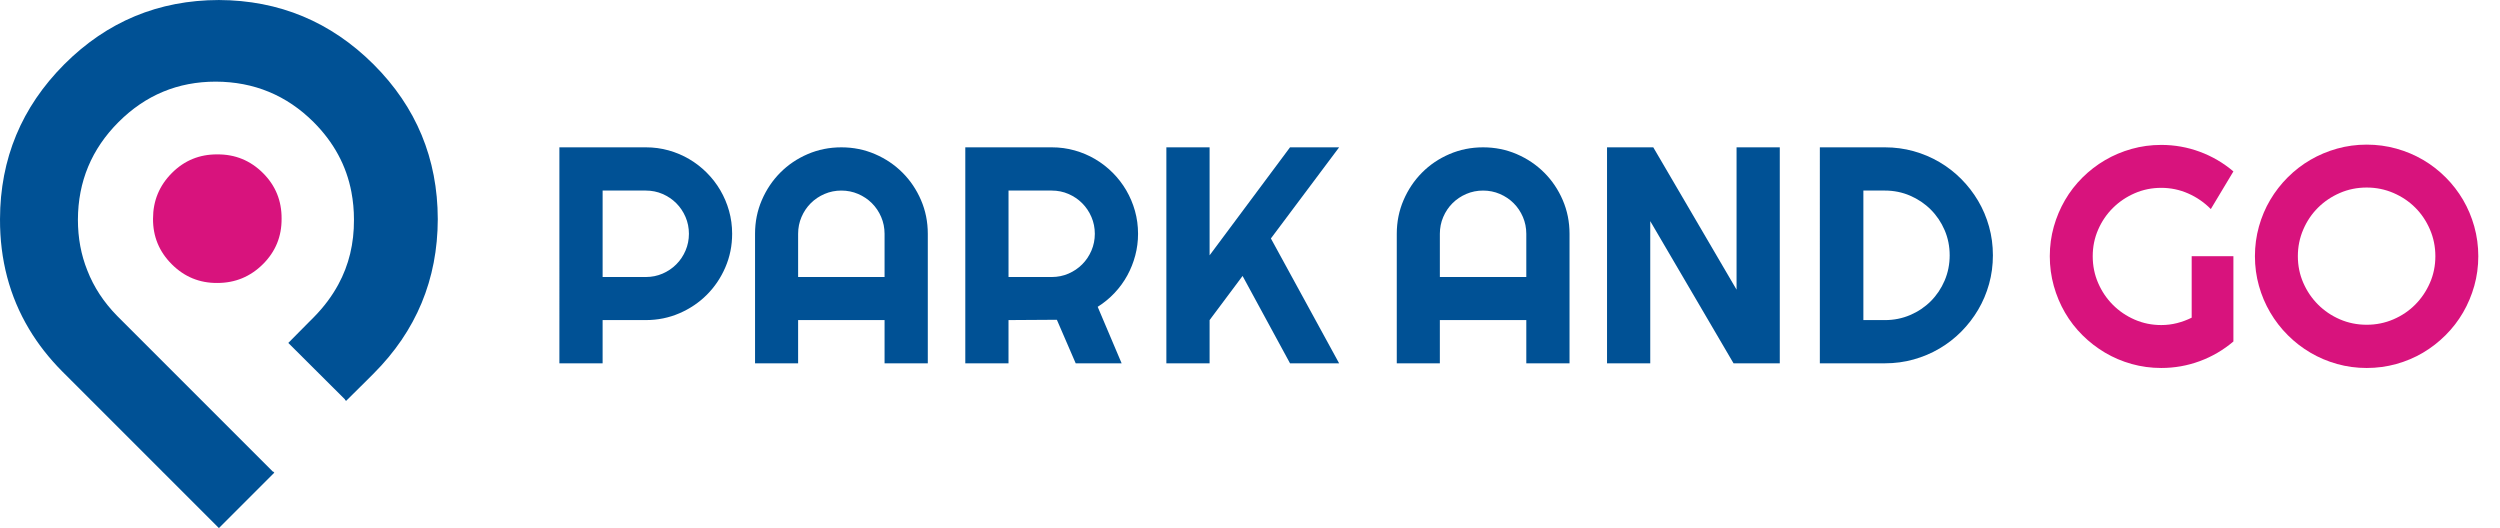 <?xml version="1.0" encoding="utf-8"?>
<!-- Generator: Adobe Illustrator 22.1.0, SVG Export Plug-In . SVG Version: 6.00 Build 0)  -->
<svg version="1.1" id="Layer_1" xmlns="http://www.w3.org/2000/svg" xmlns:xlink="http://www.w3.org/1999/xlink" x="0px" y="0px"
	 width="345.5px" height="72.981px" viewBox="0 0 345.5 72.981" enable-background="new 0 0 345.5 72.981" xml:space="preserve">
<g transform="matrix( 1, 0, 0, 1, 1850.2,-2292.75) ">
	<g>
		<g id="Layer0_0_MEMBER_0_MEMBER_1_FILL">
			<path fill="#D8137D" d="M-1820.168,2314.088c-2.453-0.018-4.542,0.836-6.268,2.562c-1.744,1.744-2.616,3.851-2.616,6.322
				c-0.018,2.453,0.845,4.552,2.589,6.295c1.744,1.744,3.842,2.607,6.295,2.589c2.471,0,4.579-0.872,6.323-2.616
				c1.726-1.726,2.58-3.815,2.561-6.268c0.019-2.471-0.836-4.569-2.561-6.295
				C-1815.589,2314.933-1817.697,2314.07-1820.168,2314.088z"/>
		</g>
	</g>
</g>
<g transform="matrix( 1, 0, 0, 1, 1850.2,-2292.75) ">
	<g>
		<g id="Layer0_0_MEMBER_0_MEMBER_2_FILL">
			<path fill="#005195" d="M-1801.282,2323.109c0.018,3.288-0.699,6.268-2.153,8.939c-0.872,1.617-2.008,3.134-3.406,4.551
				c-0.218,0.219-0.463,0.464-0.736,0.737c-0.727,0.744-1.654,1.68-2.78,2.807l7.849,7.822l-0.027,0.027l0.163,0.163l2.807-2.779
				c0.328-0.327,0.654-0.654,0.982-0.982c5.905-5.904,8.866-13.026,8.884-21.365c-0.018-8.357-2.971-15.479-8.857-21.365
				c-5.923-5.905-13.054-8.875-21.393-8.912c-8.339,0.018-15.462,2.979-21.366,8.884c-5.904,5.923-8.866,13.054-8.884,21.393
				c-0.018,5.614,1.317,10.674,4.006,15.179c1.235,2.071,2.761,4.024,4.579,5.859l13.081,13.081l8.584,8.584l7.658-7.658
				l-0.163-0.163l-0.027,0.027l-21.529-21.529c-1.853-1.89-3.225-3.979-4.115-6.268c-0.872-2.162-1.308-4.506-1.308-7.031
				c0.018-5.269,1.89-9.765,5.614-13.49c3.724-3.724,8.203-5.587,13.436-5.587c5.286,0.018,9.792,1.881,13.517,5.587
				c2.798,2.798,4.542,6.023,5.232,9.675C-1801.4,2320.529-1801.282,2321.801-1801.282,2323.109z"/>
		</g>
	</g>
</g>
<g>
	<g>
		<path fill="#005195" d="M83.282,50.21h-5.974V20.361h11.948c1.096,0,2.151,0.142,3.164,0.427c1.012,0.285,1.959,0.687,2.841,1.207
			c0.881,0.52,1.686,1.145,2.414,1.874c0.729,0.728,1.353,1.537,1.873,2.425c0.52,0.888,0.923,1.839,1.207,2.851
			c0.284,1.013,0.427,2.068,0.427,3.164c0,1.637-0.312,3.181-0.937,4.631c-0.624,1.45-1.478,2.716-2.56,3.799
			c-1.082,1.082-2.349,1.936-3.799,2.56c-1.45,0.624-2.994,0.937-4.631,0.937h-5.974V50.21z M83.282,26.335v11.948h5.974
			c0.819,0,1.589-0.156,2.311-0.468c0.721-0.312,1.353-0.739,1.894-1.28c0.541-0.541,0.968-1.176,1.28-1.905
			c0.312-0.728,0.468-1.502,0.468-2.321s-0.156-1.593-0.468-2.321c-0.312-0.729-0.739-1.364-1.28-1.904
			c-0.541-0.541-1.173-0.968-1.894-1.28c-0.722-0.312-1.492-0.468-2.311-0.468H83.282z"/>
		<path fill="#005195" d="M128.221,50.21h-5.974v-5.974H110.3v5.974h-5.953V32.309c0-1.651,0.312-3.202,0.937-4.652
			c0.624-1.45,1.474-2.716,2.55-3.799c1.075-1.082,2.338-1.936,3.788-2.56c1.45-0.624,3.001-0.937,4.652-0.937
			c1.651,0,3.202,0.313,4.652,0.937c1.45,0.624,2.716,1.478,3.799,2.56c1.082,1.082,1.936,2.349,2.56,3.799
			c0.624,1.45,0.937,3.001,0.937,4.652V50.21z M122.247,38.283v-5.974c0-0.819-0.156-1.593-0.468-2.321
			c-0.312-0.729-0.739-1.364-1.28-1.904c-0.541-0.541-1.176-0.968-1.904-1.28c-0.729-0.312-1.502-0.468-2.321-0.468
			c-0.819,0-1.592,0.156-2.321,0.468c-0.729,0.312-1.364,0.739-1.905,1.28c-0.541,0.541-0.968,1.176-1.28,1.904
			c-0.312,0.728-0.468,1.502-0.468,2.321v5.974H122.247z"/>
		<path fill="#005195" d="M139.378,50.21h-5.974V20.361h11.948c1.096,0,2.151,0.142,3.164,0.427c1.012,0.285,1.96,0.687,2.841,1.207
			c0.881,0.52,1.686,1.145,2.414,1.874c0.729,0.728,1.353,1.537,1.873,2.425c0.52,0.888,0.923,1.839,1.207,2.851
			c0.284,1.013,0.427,2.068,0.427,3.164c0,1.027-0.129,2.026-0.386,2.997c-0.257,0.971-0.624,1.894-1.103,2.768
			c-0.479,0.874-1.065,1.679-1.759,2.414c-0.694,0.736-1.471,1.374-2.331,1.915l3.309,7.806h-6.348l-2.602-6.016l-6.682,0.042V50.21
			z M139.378,26.335v11.948h5.974c0.819,0,1.589-0.156,2.311-0.468c0.721-0.312,1.353-0.739,1.894-1.28
			c0.541-0.541,0.968-1.176,1.28-1.905c0.312-0.728,0.468-1.502,0.468-2.321s-0.156-1.593-0.468-2.321
			c-0.312-0.729-0.739-1.364-1.28-1.904c-0.541-0.541-1.173-0.968-1.894-1.28c-0.722-0.312-1.492-0.468-2.311-0.468H139.378z"/>
		<path fill="#005195" d="M167.166,50.21h-5.974V20.361h5.974v14.924l11.115-14.924h6.786l-9.429,12.593l9.429,17.255h-6.786
			l-6.557-12.072l-4.558,6.099V50.21z"/>
		<path fill="#005195" d="M216.909,50.21h-5.974v-5.974h-11.948v5.974h-5.953V32.309c0-1.651,0.313-3.202,0.937-4.652
			c0.624-1.45,1.474-2.716,2.549-3.799c1.075-1.082,2.338-1.936,3.788-2.56c1.45-0.624,3.001-0.937,4.653-0.937
			c1.651,0,3.202,0.313,4.652,0.937c1.449,0.624,2.716,1.478,3.799,2.56c1.082,1.082,1.936,2.349,2.56,3.799
			c0.624,1.45,0.937,3.001,0.937,4.652V50.21z M210.935,38.283v-5.974c0-0.819-0.156-1.593-0.468-2.321
			c-0.312-0.729-0.739-1.364-1.28-1.904c-0.542-0.541-1.176-0.968-1.905-1.28c-0.729-0.312-1.502-0.468-2.321-0.468
			c-0.819,0-1.593,0.156-2.321,0.468c-0.728,0.312-1.363,0.739-1.904,1.28c-0.542,0.541-0.968,1.176-1.28,1.904
			c-0.312,0.728-0.468,1.502-0.468,2.321v5.974H210.935z"/>
		<path fill="#005195" d="M245.966,50.21h-6.391l-11.51-19.649V50.21h-5.974V20.361h6.391l11.51,19.67v-19.67h5.974V50.21z"/>
		<path fill="#005195" d="M275.419,35.285c0,1.374-0.177,2.696-0.531,3.965c-0.354,1.27-0.857,2.456-1.509,3.559
			c-0.652,1.103-1.429,2.109-2.331,3.018c-0.902,0.909-1.908,1.69-3.018,2.342c-1.11,0.652-2.3,1.155-3.569,1.509
			c-1.27,0.354-2.592,0.531-3.965,0.531h-8.993V20.361h8.993c1.373,0,2.695,0.177,3.965,0.531s2.459,0.857,3.569,1.509
			c1.11,0.652,2.116,1.433,3.018,2.341c0.902,0.909,1.679,1.915,2.331,3.018c0.652,1.103,1.155,2.29,1.509,3.559
			C275.242,32.59,275.419,33.912,275.419,35.285z M269.445,35.285c0-1.235-0.232-2.394-0.697-3.476
			c-0.465-1.083-1.103-2.03-1.915-2.841c-0.812-0.812-1.762-1.453-2.852-1.925c-1.089-0.472-2.252-0.707-3.486-0.707h-2.977v17.901
			h2.977c1.234,0,2.397-0.232,3.486-0.697c1.09-0.465,2.04-1.103,2.852-1.915c0.811-0.812,1.449-1.762,1.915-2.851
			C269.213,37.683,269.445,36.521,269.445,35.285z"/>
		<path fill="#D8137D" d="M308.656,47.192c-1.388,1.179-2.935,2.085-4.642,2.716c-1.706,0.631-3.483,0.947-5.328,0.947
			c-1.416,0-2.779-0.184-4.09-0.552c-1.311-0.367-2.536-0.888-3.674-1.561c-1.138-0.673-2.179-1.478-3.122-2.414
			c-0.945-0.937-1.749-1.977-2.415-3.122s-1.183-2.376-1.551-3.695c-0.368-1.318-0.552-2.685-0.552-4.101
			c0-1.415,0.184-2.775,0.552-4.079c0.368-1.304,0.885-2.529,1.551-3.674c0.666-1.145,1.47-2.185,2.415-3.122
			c0.943-0.937,1.984-1.738,3.122-2.404c1.137-0.666,2.362-1.183,3.674-1.551c1.311-0.368,2.675-0.552,4.09-0.552
			c1.845,0,3.622,0.316,5.328,0.947c1.707,0.632,3.254,1.537,4.642,2.716l-3.122,5.204c-0.902-0.916-1.943-1.634-3.123-2.154
			c-1.179-0.52-2.421-0.78-3.725-0.78c-1.305,0-2.529,0.25-3.674,0.749c-1.145,0.5-2.148,1.176-3.008,2.03
			c-0.861,0.853-1.541,1.852-2.04,2.997c-0.5,1.145-0.75,2.37-0.75,3.674c0,1.319,0.25,2.554,0.75,3.705
			c0.499,1.152,1.179,2.158,2.04,3.018c0.86,0.861,1.862,1.54,3.008,2.04c1.144,0.5,2.369,0.75,3.674,0.75
			c0.75,0,1.478-0.09,2.185-0.271c0.708-0.18,1.38-0.43,2.019-0.749V35.41h5.766V47.192z"/>
		<path fill="#D8137D" d="M342.5,35.41c0,1.416-0.184,2.779-0.552,4.09c-0.368,1.311-0.884,2.539-1.55,3.684
			c-0.666,1.145-1.471,2.189-2.415,3.133c-0.944,0.944-1.985,1.752-3.122,2.425c-1.138,0.673-2.366,1.194-3.684,1.561
			c-1.319,0.368-2.685,0.552-4.1,0.552c-1.416,0-2.779-0.184-4.09-0.552c-1.311-0.367-2.539-0.888-3.684-1.561
			c-1.145-0.673-2.189-1.481-3.133-2.425c-0.944-0.943-1.752-1.988-2.425-3.133c-0.673-1.145-1.193-2.373-1.561-3.684
			c-0.368-1.311-0.552-2.675-0.552-4.09c0-1.415,0.184-2.782,0.552-4.1c0.368-1.318,0.888-2.546,1.561-3.684
			c0.673-1.138,1.481-2.179,2.425-3.122c0.944-0.943,1.988-1.748,3.133-2.414c1.145-0.666,2.373-1.183,3.684-1.551
			c1.311-0.367,2.675-0.551,4.09-0.551c1.415,0,2.782,0.184,4.1,0.551c1.319,0.368,2.546,0.885,3.684,1.551
			c1.137,0.666,2.178,1.471,3.122,2.414c0.944,0.944,1.749,1.985,2.415,3.122s1.183,2.366,1.55,3.684
			C342.316,32.628,342.5,33.995,342.5,35.41z M336.568,35.41c0-1.304-0.25-2.536-0.749-3.695c-0.5-1.159-1.176-2.165-2.029-3.018
			c-0.854-0.854-1.86-1.53-3.018-2.03c-1.159-0.499-2.39-0.749-3.695-0.749c-1.319,0-2.554,0.25-3.705,0.749
			c-1.152,0.5-2.158,1.176-3.018,2.03c-0.861,0.854-1.541,1.86-2.04,3.018c-0.5,1.159-0.75,2.39-0.75,3.695
			c0,1.305,0.25,2.529,0.75,3.674c0.499,1.145,1.179,2.147,2.04,3.008c0.86,0.861,1.866,1.54,3.018,2.04
			c1.152,0.499,2.387,0.749,3.705,0.749c1.304,0,2.536-0.25,3.695-0.749c1.158-0.5,2.164-1.179,3.018-2.04
			c0.853-0.86,1.529-1.863,2.029-3.008C336.318,37.939,336.568,36.715,336.568,35.41z"/>
	</g>
</g>
</svg>
